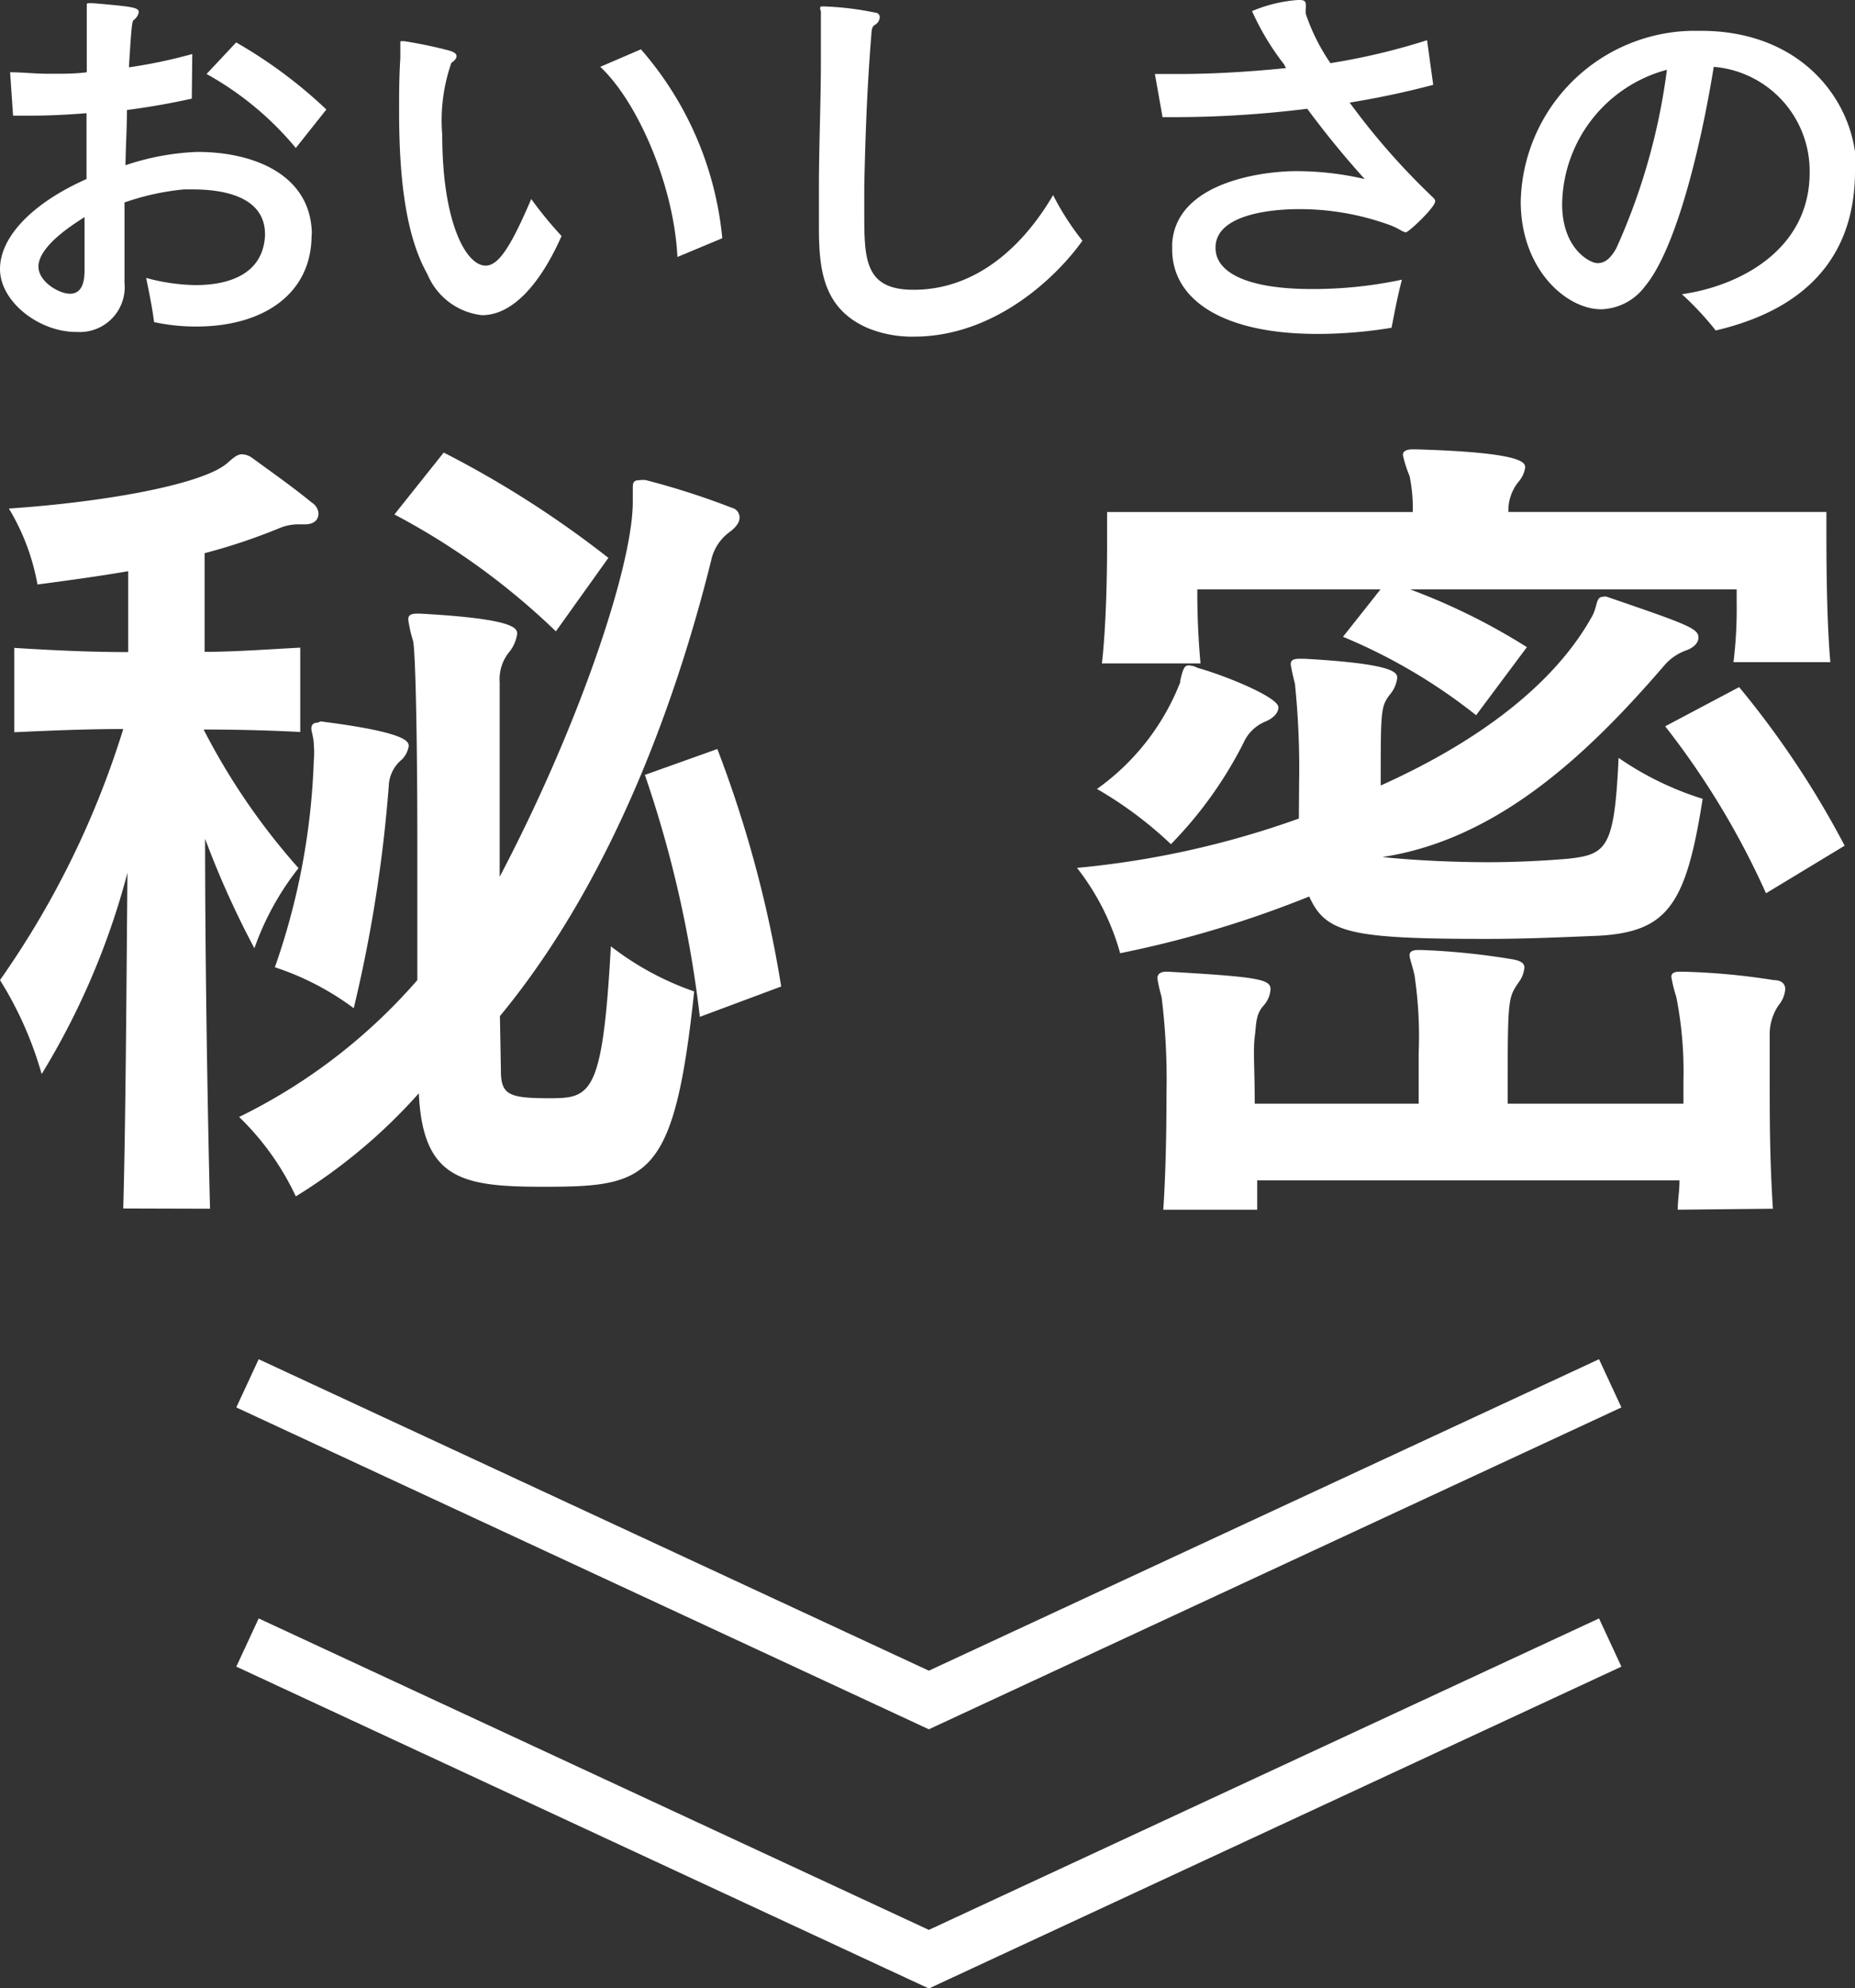 <svg viewBox="0 0 75.25 80.62" xmlns="http://www.w3.org/2000/svg"><rect x="0" y="0" width="75.25" height="80.62" fill="#333333" stroke="none"/><path d="M10.04 56.09l27.64 12.84 27.64-12.84" fill="none" stroke="#fff" stroke-miterlimit="10" stroke-width="2.155"/><path d="M10.04 66.6l27.64 12.84L65.32 66.6" fill="none" stroke="#fff" stroke-miterlimit="10" stroke-width="2.155"/><path d="M5 49c.1-3.59.13-9.18.17-13.61a30.42 30.42 0 01-3.48 8.16A14.79 14.79 0 000 39.74a36.31 36.31 0 005-10.18c-1.45 0-2.91.06-4.42.13v-3.42c1.58.1 3.1.17 4.62.17v-3.28c-1.15.2-2.4.37-3.68.54a9 9 0 00-1.16-3.08c4-.27 7.94-1 8.88-1.86.2-.17.37-.34.57-.34a.74.74 0 01.41.14c.78.57 1.69 1.21 2.43 1.82a.56.56 0 01.27.44c0 .27-.2.44-.54.44h-.24a2 2 0 00-.84.17 23.83 23.83 0 01-3 1v4c1.21 0 2.56-.1 3.88-.17v3.42c-1.32-.07-2.7-.1-3.92-.1a27 27 0 003.85 5.62 11.28 11.28 0 00-1.79 3.25 36.63 36.63 0 01-2-4.44c0 4.94.1 11 .2 15zm15.32-5.59c0 1 .34 1.12 2 1.12s2.13-.17 2.46-6.16a11.8 11.8 0 003.38 1.83c-.81 7.64-1.86 7.92-6.11 7.92-3.27 0-4.9-.28-5.06-3.79A22.3 22.3 0 0112 48.51a10.89 10.89 0 00-2.3-3.22 22.87 22.87 0 007.23-5.55v-5.48c0-4.1-.07-7.75-.17-8.26a5.6 5.6 0 01-.2-.88c0-.17.1-.24.37-.24h.1c3.82.21 3.95.58 3.95.82a1.53 1.53 0 01-.3.71 1.74 1.74 0 00-.41 1.25v7.89c3.24-6.16 5.4-12.63 5.4-15.2v-.54c0-.2 0-.34.27-.34a.93.93 0 01.27 0 31.3 31.3 0 013.48 1.12.4.4 0 01.31.41c0 .17-.13.37-.4.57a1.92 1.92 0 00-.75 1.15c-1.24 5-3.78 12.69-8.57 18.48zM13 29.25c3.48.44 3.58.81 3.58 1a1 1 0 01-.27.54 1.45 1.45 0 00-.54 1.09 57.24 57.24 0 01-1.42 9 11.18 11.18 0 00-3.2-1.66 28.08 28.08 0 001.58-8.4 3.34 3.34 0 000-.61c0-.3-.1-.54-.1-.67s.06-.24.27-.24zm9.55-3.65A28.71 28.71 0 0016 20.86l2-2.51a41.19 41.19 0 016.68 4.27zm5.84 15.63a46.8 46.8 0 00-2.23-9.81l2.94-1.05A48.33 48.33 0 0131.69 40zm24.31-9.51a33.48 33.48 0 00-.17-4 7.92 7.92 0 01-.17-.78c0-.17.1-.23.37-.23h.17c3.58.2 3.78.54 3.78.77a1.27 1.27 0 01-.27.65c-.4.51-.4.61-.4 3.72 4.45-2 7.19-4.4 8.54-6.8.27-.44.17-.85.47-.85a.27.27 0 01.17 0c3.24 1.11 3.71 1.28 3.71 1.65 0 .17-.13.38-.47.51a2.14 2.14 0 00-.88.58c-3.17 3.69-6.82 7.1-11.47 7.81 1 .11 2.66.21 4.28.21 1.25 0 2.43-.07 3.24-.14 1.59-.17 1.89-.44 2.06-4.09a12.59 12.59 0 003.41 1.66c-.67 4.29-1.42 5.38-4.18 5.55-1.46.06-3 .13-4.53.13-5.57 0-6.58-.23-7.25-1.72a43.46 43.46 0 01-7.67 2.3 9.9 9.9 0 00-1.75-3.46 36.68 36.68 0 009-2zm-4.83-4.09c.11-.48.17-.65.34-.65a.82.82 0 01.37.1c1.12.31 3.28 1.19 3.28 1.6 0 .23-.21.44-.51.57a1.66 1.66 0 00-.91.88 16.54 16.54 0 01-2.94 4.1 15.88 15.88 0 00-3-2.24 9.59 9.59 0 003.39-4.36zm22.45-.78a17.43 17.43 0 00.13-2.37v-.58H57.21a25.58 25.58 0 014.73 2.34L59.88 29a22.59 22.59 0 00-5.4-3.18L56 23.9h-7.43c0 .44 0 1.56.13 3h-4c.17-1.49.21-3.56.21-4.84v-1.3h12.4a6.39 6.39 0 00-.13-1.46 4.81 4.81 0 01-.27-.85c0-.13.1-.23.4-.23h.14c4.38.13 4.42.54 4.42.74a1.12 1.12 0 01-.24.54 1.84 1.84 0 00-.44 1.26h12.9v.61c0 1.15 0 3.65.16 5.48zm-2.26 22.2c0-.44.07-.71.07-1.19H51v1.19h-3.81c.1-1.52.13-3.18.13-4.7a27.1 27.1 0 00-.2-3.93 6.23 6.23 0 01-.17-.75c0-.16.1-.27.37-.27h.07c3.68.21 4.15.31 4.15.71a1.08 1.08 0 01-.27.65c-.34.37-.3.74-.37 1.28s0 1.36 0 2.71h6.65v-2.06a16.73 16.73 0 00-.17-3.15c-.1-.44-.2-.68-.2-.81s.1-.21.34-.21h.14a28.64 28.64 0 013.71.38c.34.06.47.17.47.33a1.18 1.18 0 01-.24.61c-.44.65-.44.65-.44 4.91h7.13v-.91a15.52 15.52 0 00-.29-3.42 5.56 5.56 0 01-.2-.81c0-.14.1-.21.34-.21h.13a27.37 27.37 0 013.68.34c.34 0 .47.17.47.37a1.15 1.15 0 01-.27.65 2.1 2.1 0 00-.36 1.24v1.93c0 1.32 0 3.08.13 5.08zm3.58-12.83a32.67 32.67 0 00-4.09-6.77l3-1.59a37.19 37.19 0 014.28 6.43zm-59-26.69c0 2.42-2 3.71-4.67 3.71a7.92 7.92 0 01-1.72-.18c-.07-.55-.16-1-.32-1.79a8.1 8.1 0 002 .29c1.5 0 2.74-.53 2.82-2V9.5c0-1.52-1.66-1.82-2.93-1.82h-.36a10.21 10.21 0 00-2.41.53v3.25a1.82 1.82 0 01-1.92 2C1.59 13.48 0 12.23 0 10.91s1.34-2.69 3.51-3.65V4.59c-.76.06-1.53.1-2.24.1H.53L.41 2.93c.5 0 1 .06 1.52.06S3 3 3.52 2.93V.22c0-.08 0-.09.12-.09h.15C5.39.27 5.63.3 5.63.5a.53.53 0 01-.19.3c-.08.06-.1.1-.21 1.93a20.5 20.5 0 002.57-.54L7.78 4c-.81.18-1.7.34-2.63.46 0 .72-.05 1.49-.06 2.24A10.29 10.29 0 018 6.16c2.42 0 4.62 1 4.65 3.32zM1.56 10.81c0 .61.83 1.1 1.28 1.1s.59-.41.59-.94V8.8c-.16.12-1.87 1.1-1.87 2.01zM12 6a12.7 12.7 0 00-3.62-3l1.2-1.28a19.17 19.17 0 013.66 2.72zm4.24-4.27c0-.06 0-.06.08-.06h.08a17.65 17.65 0 011.78.37c.24.06.34.14.34.24s-.1.19-.21.27a7.08 7.08 0 00-.37 2.92c0 3.51.95 5.3 1.76 5.3.51 0 1-.71 1.85-2.7a16.37 16.37 0 001.23 1.5c-.29.65-1.45 3.21-3.23 3.21a2.72 2.72 0 01-2.21-1.66c-.85-1.5-1.15-3.76-1.15-6.6 0-.69 0-1.41.05-2.16zm11.24 8.69c-.14-2.9-1.61-6.29-3.13-7.71L26 2a13.59 13.59 0 013.3 7.66zM33.27.37c0-.1 0-.11.13-.11a12.06 12.06 0 012.09.25c.14 0 .2.11.2.19a.4.4 0 01-.2.31c-.15.08-.13.3-.15.48-.16 2-.24 4.06-.28 6.09v1c0 1.92 0 3.17 2 3.17 2.53 0 4.44-1.75 5.66-3.84a10.85 10.85 0 001.19 1.85c-1 1.41-3.51 3.89-6.84 3.89a4.76 4.76 0 01-1.85-.34c-1.85-.79-2-2.41-2-4.12V7.62c0-1.69.08-3.5.08-5.1V.46zm24.87 3.07c-1.13.3-2.28.54-3.39.72A28.49 28.49 0 0058 7.88c.11.12.22.18.22.28 0 .25-1.08 1.26-1.19 1.26s-.29-.16-.64-.29a10.68 10.68 0 00-3.72-.65c-.56 0-3.28.06-3.36 1.5v.08c0 .91 1.11 1.66 3.92 1.66a17.39 17.39 0 003.64-.38c-.2.77-.32 1.44-.42 1.95a18.6 18.6 0 01-3 .25c-3.91 0-5.9-1.42-5.9-3.43v-.24c.17-2.56 3.86-2.93 5-2.93a12.15 12.15 0 012.81.32 37.35 37.35 0 01-2.33-2.85 43.76 43.76 0 01-5.47.34h-.4L46.85 3h1c1.16 0 2.68-.07 4.32-.24a1.09 1.09 0 01-.08-.15 10.46 10.46 0 01-1.3-2.16A5.9 5.9 0 0152.64 0h.08c.18 0 .25.05.25.18a.69.69 0 010 .16 1.24 1.24 0 000 .22 8.06 8.06 0 001 2 26.52 26.52 0 003.92-.93zm17.11 3.5c0 2.64-1.17 5.41-5.65 6.46a12.45 12.45 0 00-1.37-1.47c2.38-.34 5.15-1.82 5.18-4.88V7a4.24 4.24 0 00-3.89-4.29c-.52 3.22-1.52 7.38-2.79 8.9a2.29 2.29 0 01-1.78.93c-1.41 0-3.26-1.62-3.26-4.37a7.08 7.08 0 016.91-6.92h.4c4.21 0 6.3 3 6.3 5.61zM63.37 8.28c0 1.81 1.13 2.39 1.43 2.39s.53-.18.77-.61a25.49 25.49 0 002.05-7.23 5.72 5.72 0 00-4.25 5.45z" fill="#fff"/></svg>